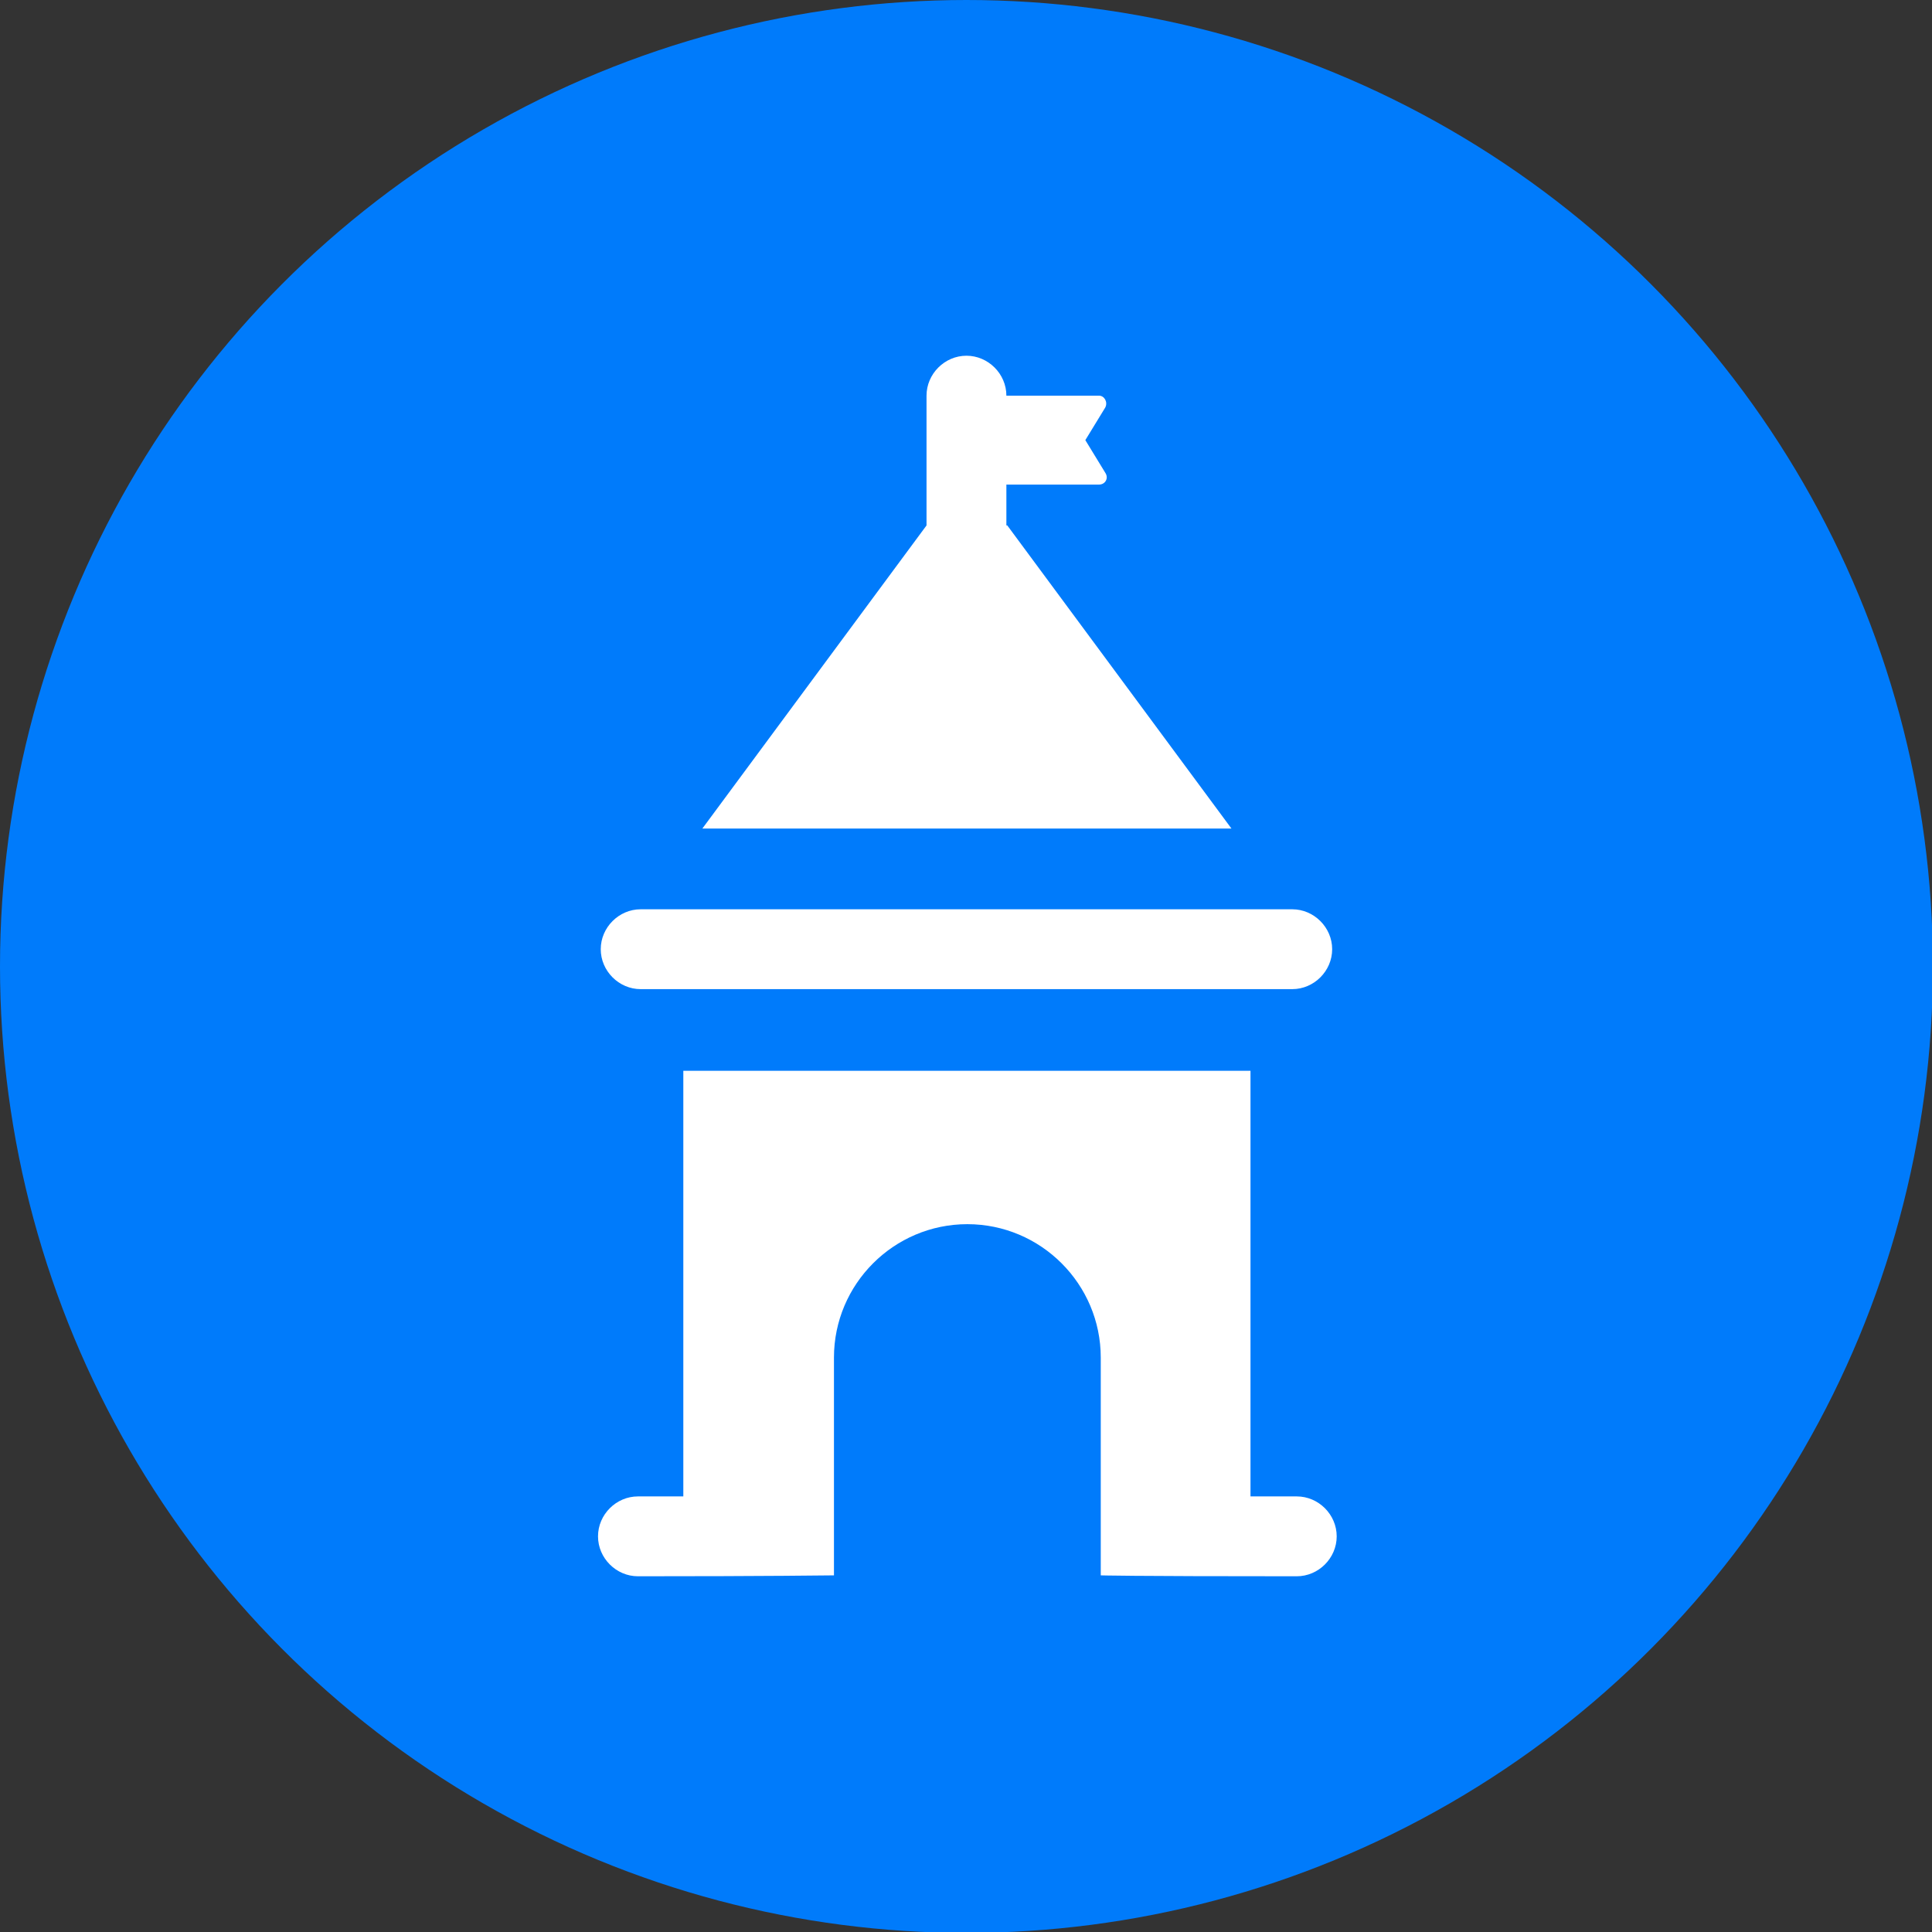 <?xml version="1.0" encoding="UTF-8"?> <!-- Creator: CorelDRAW 2019 (64-Bit) --> <svg xmlns="http://www.w3.org/2000/svg" xmlns:xlink="http://www.w3.org/1999/xlink" xmlns:xodm="http://www.corel.com/coreldraw/odm/2003" xml:space="preserve" width="5mm" height="5mm" style="shape-rendering:geometricPrecision; text-rendering:geometricPrecision; image-rendering:optimizeQuality; fill-rule:evenodd; clip-rule:evenodd" viewBox="0 0 21.29 21.29"><rect x="0" y="0" width="21.29" height="21.29" fill="#333333" stroke="none"/> <defs> <style type="text/css"> <![CDATA[ .fil0 {fill:#007BFB} .fil1 {fill:white;fill-rule:nonzero} ]]> </style> </defs> <g id="Слой_x0020_1">  <g id="_2162081034640"> <circle class="fil0" cx="10.65" cy="10.65" r="10.65"></circle> <path class="fil1" d="M14.24 10.02l-7.18 0c-0.24,0 -0.44,0.2 -0.44,0.44 0,0.24 0.2,0.44 0.44,0.44l7.18 0c0.24,0 0.44,-0.2 0.44,-0.44 0,-0.24 -0.2,-0.44 -0.44,-0.44zm0.04 6.47l-0.5 0 0 -4.69 -6.25 0 0 4.69 -0.5 0c-0.24,0 -0.44,0.2 -0.44,0.44 0,0.24 0.2,0.44 0.44,0.44 1.44,0 2.12,-0.01 2.16,-0.01l0 -2.4c0,-0.81 0.66,-1.47 1.47,-1.47 0.81,0 1.47,0.66 1.47,1.47l0 2.4c0,0 0.27,0.01 2.16,0.01 0.24,0 0.44,-0.2 0.44,-0.44 0,-0.24 -0.2,-0.44 -0.44,-0.44zm-3.19 -10.7l0 -0.45 1.02 0c0.07,0 0.11,-0.07 0.07,-0.13l-0.22 -0.36 0.22 -0.36c0.03,-0.06 -0.01,-0.13 -0.07,-0.13l-1.02 0c0,-0.24 -0.2,-0.44 -0.44,-0.44 -0.24,0 -0.44,0.2 -0.44,0.44l0 1.43 -2.47 3.34 5.83 0 -2.47 -3.34z"></path> </g> </g> </svg> 
